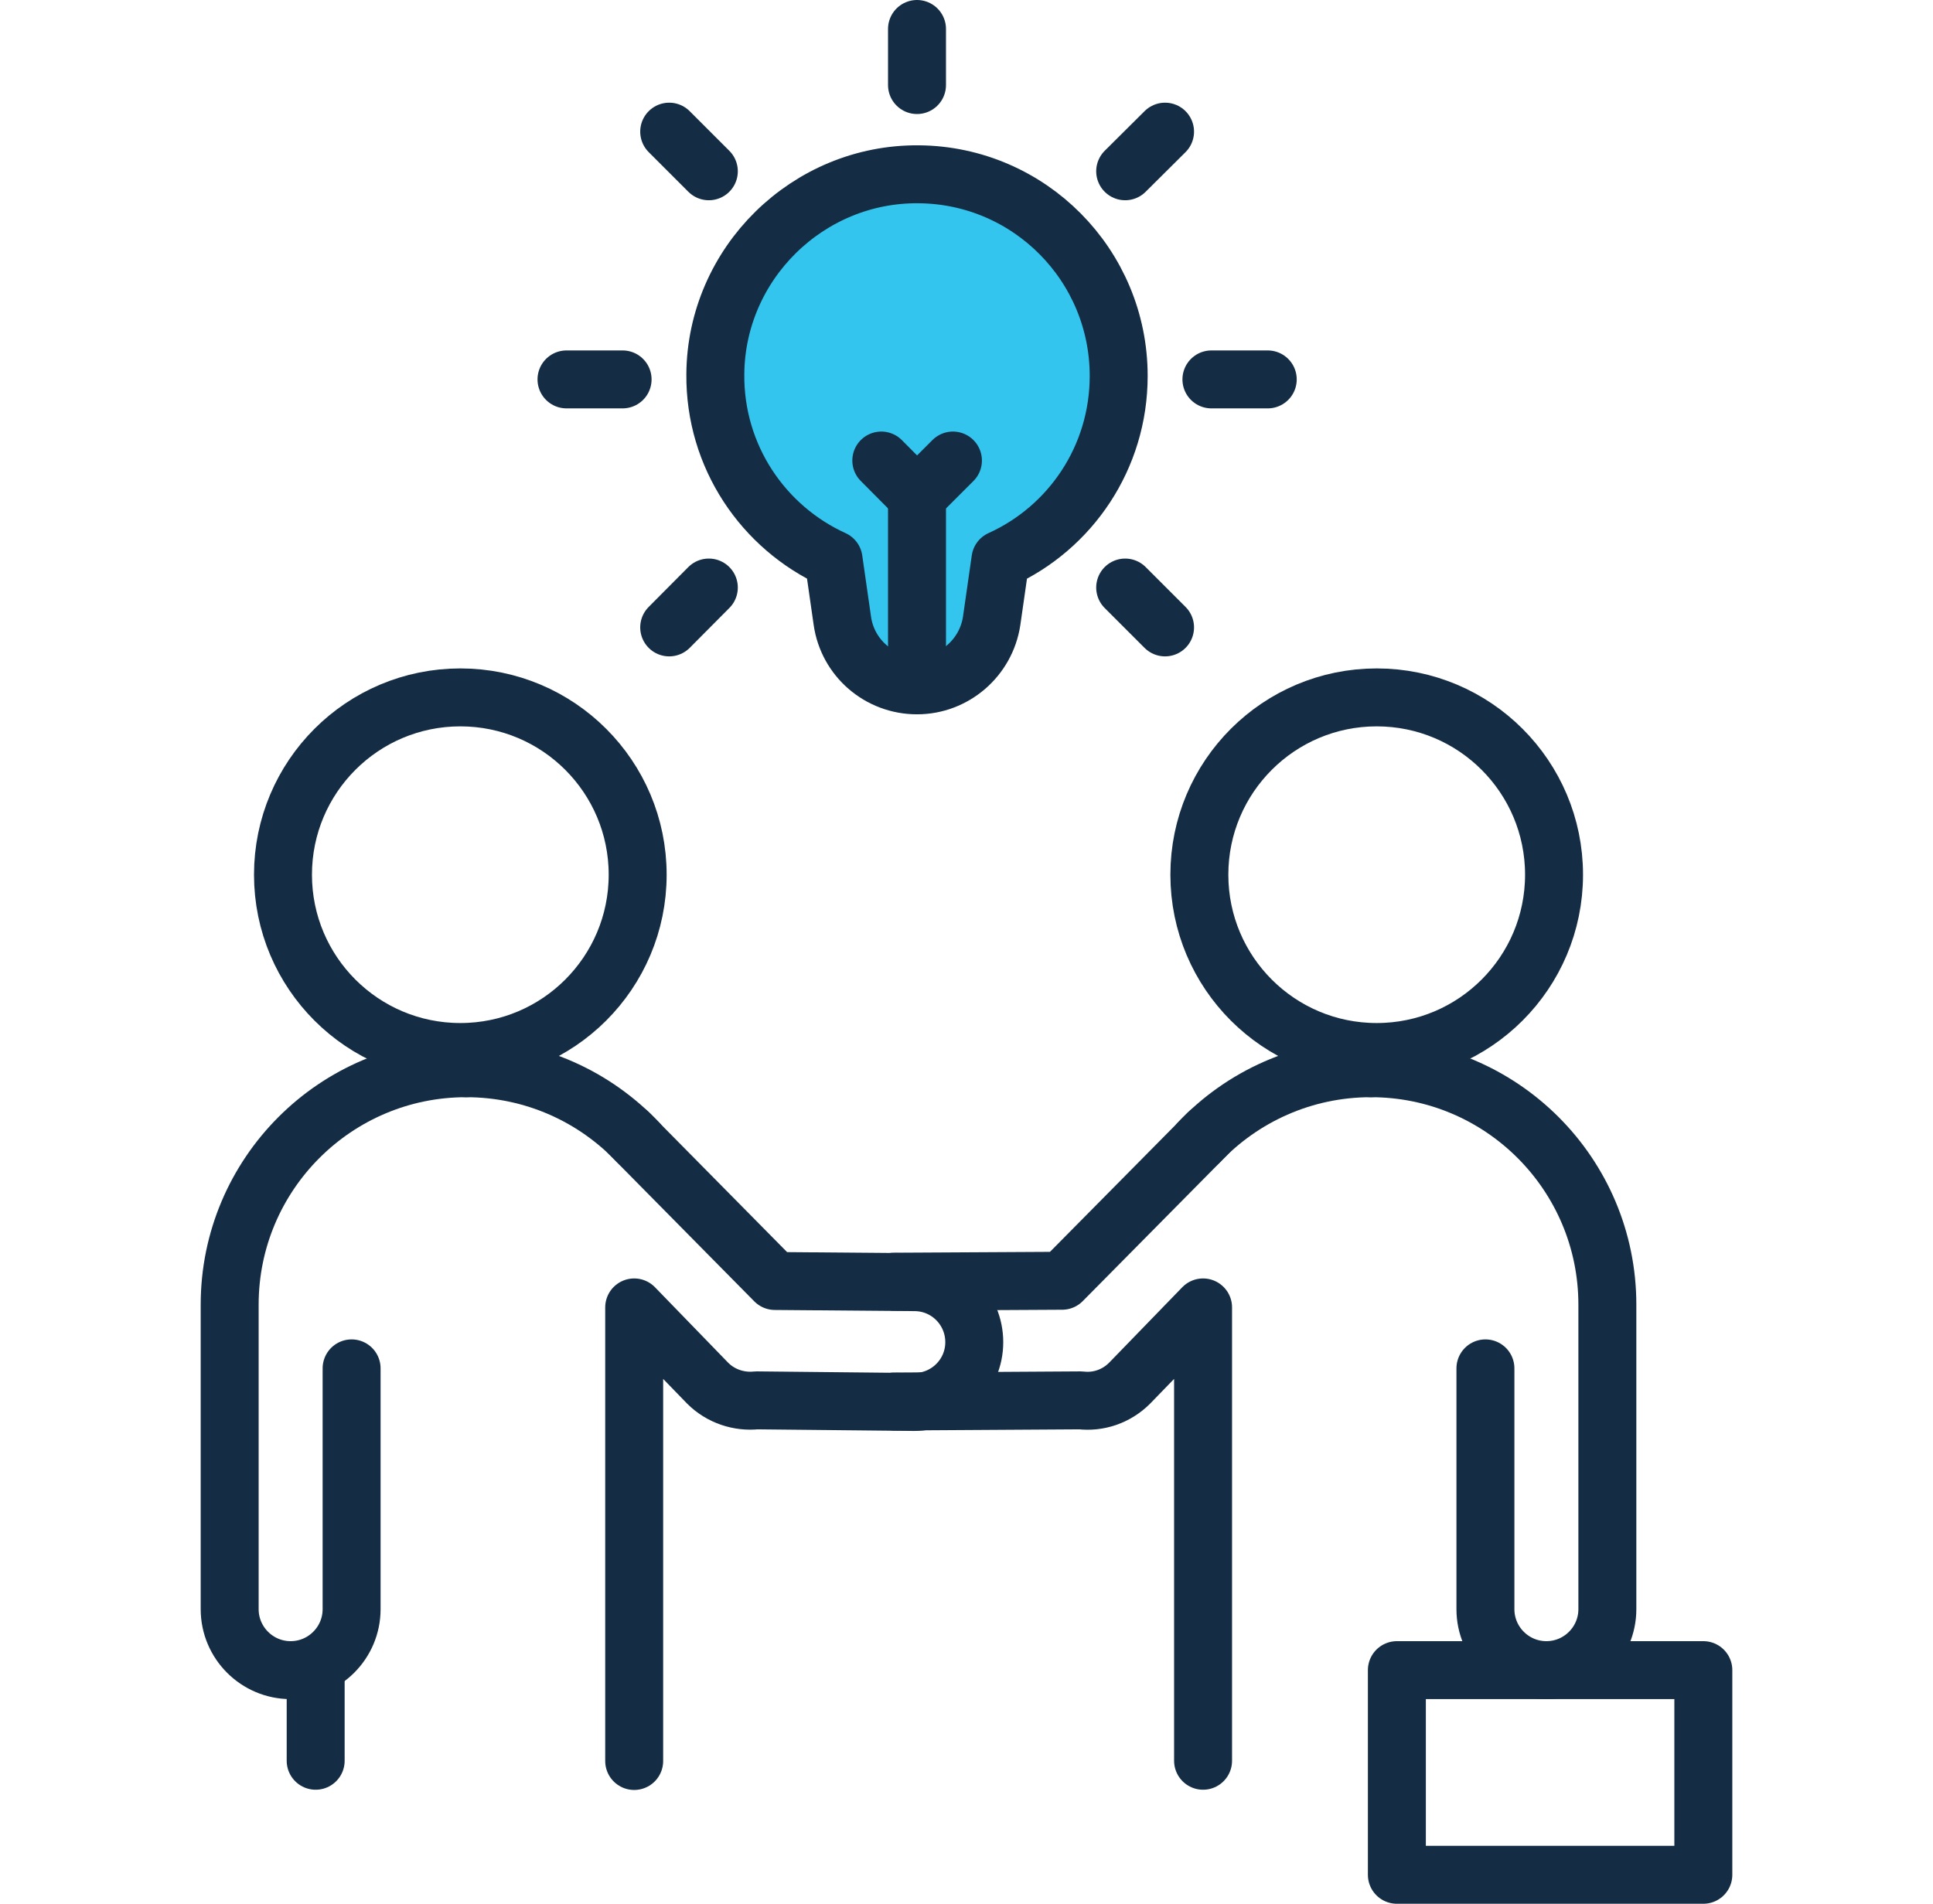 <?xml version="1.0" encoding="UTF-8" standalone="no"?>
<!-- Generator: Adobe Illustrator 27.0.1, SVG Export Plug-In . SVG Version: 6.00 Build 0)  -->

<svg
   version="1.1"
   id="Layer_1"
   x="0px"
   y="0px"
   viewBox="0 0 660.7 821.4"
   xml:space="preserve"
   sodipodi:docname="review-02.svg"
   width="67"
   height="66"
   inkscape:version="1.2.2 (732a01da63, 2022-12-09)"
   xmlns:inkscape="http://www.inkscape.org/namespaces/inkscape"
   xmlns:sodipodi="http://sodipodi.sourceforge.net/DTD/sodipodi-0.dtd"
   xmlns="http://www.w3.org/2000/svg"
   xmlns:svg="http://www.w3.org/2000/svg"><defs
   id="defs181" /><sodipodi:namedview
   id="namedview179"
   pagecolor="#ffffff"
   bordercolor="#000000"
   borderopacity="0.25"
   inkscape:showpageshadow="2"
   inkscape:pageopacity="0.0"
   inkscape:pagecheckerboard="0"
   inkscape:deskcolor="#d1d1d1"
   showgrid="false"
   inkscape:zoom="0.61053609"
   inkscape:cx="267.79744"
   inkscape:cy="409.4762"
   inkscape:window-width="1366"
   inkscape:window-height="705"
   inkscape:window-x="-8"
   inkscape:window-y="-8"
   inkscape:window-maximized="1"
   inkscape:current-layer="Layer_1" />
<style
   type="text/css"
   id="style124">
	.st0{fill:#33C5EE;}
	.st1{fill:none;stroke:#142D44;stroke-width:25;stroke-linejoin:round;stroke-miterlimit:10;}
	.st2{fill:none;stroke:#142D44;stroke-width:25;stroke-linecap:round;stroke-linejoin:round;stroke-miterlimit:10;}
</style>
<path
   class="st0"
   d="M 396,162.2 C 396,114.4 357.5,75.6 309.8,75.2 261.9,74.7 222.3,113.7 222,161.5 c -0.3,35.5 20.7,66.1 51,79.9 l 3.8,26.5 c 2.3,16 16,27.8 32.2,27.8 v 0 c 16.1,0 29.8,-11.9 32.2,-27.8 l 3.8,-26.5 c 30.1,-13.6 51,-43.9 51,-79.2 z"
   id="path126" />
<g
   id="g152"
   transform="translate(-99.2,-22.1)">
	<circle
   class="st1"
   cx="211.2"
   cy="399.5"
   r="76.5"
   id="circle128" />
	<path
   class="st2"
   d="m 213.7,483 c -56.3,0 -102,45.7 -102,102 v 131.4 c 0,14.5 11.8,26.3 26.3,26.3 v 0 c 14.5,0 26.3,-11.8 26.3,-26.3 V 612.5"
   id="path130" />
	<path
   class="st2"
   d="m 213.7,483 c 29.2,0 55.6,12.3 74.2,32"
   id="path132" />
	<g
   id="g136">
		<path
   class="st2"
   d="m 283.8,510.9 63.1,63.9 60.2,0.5 c 14.3,0 25.8,11.6 25.8,25.9 0,14.3 -11.6,25.8 -25.9,25.8 l -68,-0.7 c -7.5,0.8 -15.4,-1.7 -21.1,-7.4 l -31.7,-32.7 v 195.7"
   id="path134" />
	</g>
	<circle
   class="st1"
   cx="606.5"
   cy="399.5"
   r="76.5"
   id="circle138" />
	<path
   class="st2"
   d="m 604,483 c 56.3,0 102,45.7 102,102 v 131.4 c 0,14.5 -11.8,26.3 -26.3,26.3 v 0 c -14.5,0 -26.3,-11.8 -26.3,-26.3 V 612.5"
   id="path140" />
	<path
   class="st2"
   d="m 604,483 c -29.2,0 -55.6,12.3 -74.2,32"
   id="path142" />
	<polyline
   class="st2"
   points="398.4,575.1 470.8,574.7 533.9,510.9  "
   id="polyline144" />
	<path
   class="st2"
   d="M 531.6,781.8 V 586.2 l -31.7,32.7 c -5.8,5.8 -13.6,8.3 -21.1,7.4 l -80.4,0.5"
   id="path146" />
	<rect
   x="615.2"
   y="742.7"
   class="st2"
   width="132.2"
   height="88.3"
   id="rect148" />
	<line
   class="st2"
   x1="148.8"
   y1="742.7"
   x2="148.8"
   y2="781.8"
   id="line150" />
</g>
<path
   class="st2"
   d="M 396,162.2 C 396,114.4 357.5,75.6 309.8,75.2 261.9,74.7 222.3,113.7 222,161.5 c -0.3,35.5 20.7,66.1 51,79.9 l 3.8,26.5 c 2.3,16 16,27.8 32.2,27.8 v 0 c 16.1,0 29.8,-11.9 32.2,-27.8 l 3.8,-26.5 c 30.1,-13.6 51,-43.9 51,-79.2 z"
   id="path154" />
<line
   class="st2"
   x1="309"
   y1="36.7"
   x2="309"
   y2="12.5"
   id="line156" />
<line
   class="st2"
   x1="398.8"
   y1="73.9"
   x2="416"
   y2="56.8"
   id="line158" />
<line
   class="st2"
   x1="202.1"
   y1="270.7"
   x2="219.2"
   y2="253.5"
   id="line160" />
<line
   class="st2"
   x1="219.2"
   y1="73.9"
   x2="202.1"
   y2="56.8"
   id="line162" />
<line
   class="st2"
   x1="416"
   y1="270.7"
   x2="398.8"
   y2="253.5"
   id="line164" />
<line
   class="st2"
   x1="182"
   y1="163.7"
   x2="157.8"
   y2="163.7"
   id="line166" />
<line
   class="st2"
   x1="460.3"
   y1="163.7"
   x2="436"
   y2="163.7"
   id="line168" />
<line
   class="st2"
   x1="309"
   y1="218.1"
   x2="309"
   y2="292.3"
   id="line170" />
<path
   class="st2"
   d="M 292.3,198.7"
   id="path172" />
<line
   class="st2"
   x1="309"
   y1="214.2"
   x2="293.6"
   y2="198.7"
   id="line174" />
<line
   class="st2"
   x1="309"
   y1="214.2"
   x2="324.5"
   y2="198.7"
   id="line176" />
</svg>
